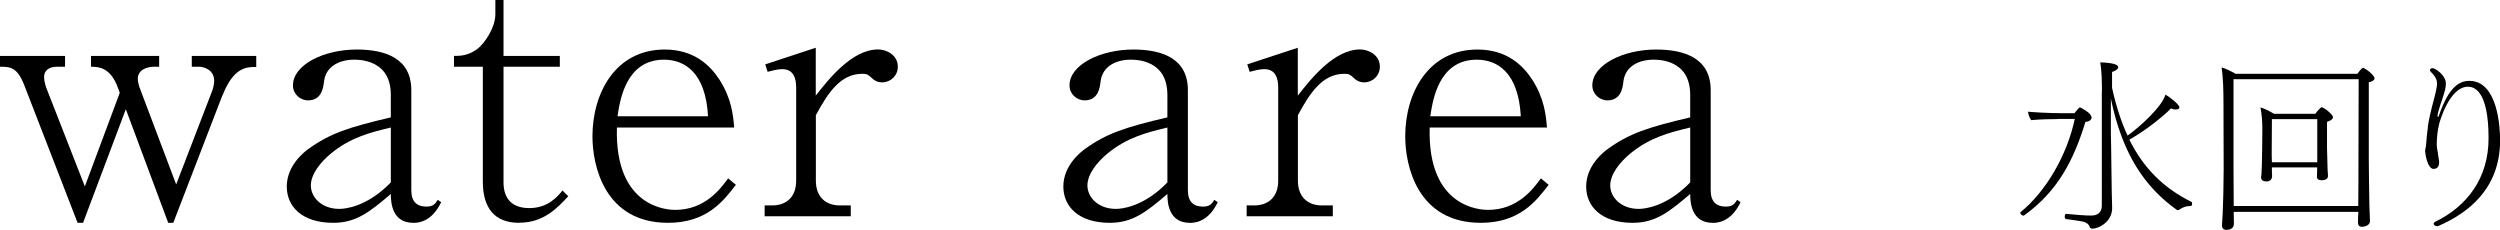 <svg xmlns="http://www.w3.org/2000/svg" id="_&#x30EC;&#x30A4;&#x30E4;&#x30FC;_2" data-name="&#x30EC;&#x30A4;&#x30E4;&#x30FC; 2" viewBox="0 0 251.33 23.1"><g id="_&#x30EC;&#x30A4;&#x30E4;&#x30FC;_1-2" data-name="&#x30EC;&#x30A4;&#x30E4;&#x30FC; 1"><g><g><path d="M206.87,11.97c-.51,0-1.85.02-2.67.11-.13-.15-.32-.64-.32-.85.38.04,2.05.15,3.45.15h1.22c.08-.09.15-.21.23-.28.08-.09.13-.17.21-.23.06-.06.08-.08.11-.08s1.17.56,1.17,1.02c0,.21-.19.41-.62.45-1.19,3.9-2.82,6.99-6.14,9.38-.04.02-.06.04-.09.04-.15,0-.32-.17-.32-.28,0-.04.02-.06.04-.08,2.54-2.07,4.67-5.71,5.44-9.36h-1.69ZM211.31,9.3v-.36c0-.6-.02-1.86-.17-2.67,1.24.04,1.81.21,1.81.49,0,.13-.17.34-.62.47v1.6c.4,1.83.92,3.43,1.56,4.8,1.28-.9,3.5-2.96,3.8-4.11.38.17,1.41,1,1.41,1.26,0,.08-.04.23-.38.23-.13,0-.3-.04-.47-.11-.43.47-2.24,2.05-4.18,3.14,1.45,2.92,3.48,4.88,6.23,6.25.06.02.08.09.08.17,0,.26-.13.26-.28.26-.41,0-.72.17-1.02.36-.04.04-.09.04-.15.04-.04,0-.08,0-.09-.02-3.16-2.26-5.46-5.52-6.63-11.18v3.5c.06,2.41.04,3.58.09,5.97.02.49.04,1.17.04,1.53,0,1.37-1.34,2.07-2,2.07-.11,0-.23-.06-.26-.17-.08-.28-.34-.47-.7-.55-.56-.11-.88-.13-1.68-.25-.09-.02-.13-.13-.13-.24,0-.13.06-.3.15-.28.88.09,1.94.17,2.47.17.25,0,1.11,0,1.11-1.02v-11.35Z"></path><path d="M224.56,21.28c0,.25.02,1.05.02,1.17v.06c0,.53-.56.6-.73.6-.32,0-.47-.19-.47-.43,0-.28.08-1.09.09-1.73.02-.26.08-2.49.08-3.95l-.02-6.72c0-.98-.02-2.41-.19-3.5.38.09,1.02.41,1.41.64h12.24s.43-.6.56-.6c.02,0,.06,0,.08.02.53.26,1.09.83,1.09,1.02,0,.23-.36.38-.58.41v7.83c0,.25.04,3.94.06,4.63,0,.23.06,1.43.06,1.49,0,.47-.6.58-.81.58-.26,0-.4-.15-.4-.45,0-.28.02-.81.04-1.05h-12.52ZM237.12,7.96h-12.58v8.98c0,1.26.02,2.88.02,3.77h12.52c.02-1.13.02-4.01.02-4.27l.02-8.47ZM232.94,16.83h-4.54v.41c0,.09.02.4.02.49-.04.47-.4.51-.58.51-.26,0-.53-.08-.53-.42v-.06c.06-.06.11-1.98.11-2.79l.02-2c0-.71-.06-1.54-.19-2.17.36.09.94.38,1.36.64h4.16c.08-.09.13-.17.19-.26.09-.09.36-.4.43-.4.23,0,1.15.73,1.15,1,0,.15-.13.32-.6.47v2.64c0,.23.06,2.01.06,2.2.02.21.04.55.04.6,0,.43-.56.43-.62.43-.34,0-.49-.13-.49-.34,0-.09.02-.68.02-.87v-.11ZM232.96,15.18v-3.2h-4.56c0,.92-.02,3.43-.02,3.43,0,.08,0,.49.02.9h4.56v-1.13Z"></path><path d="M244.06,12.82c.23-1.56.66-2.86.79-3.48.09-.42.15-.7.15-.94,0-.34-.11-.66-.62-1.17-.08-.08-.09-.13-.09-.19,0-.11.13-.19.26-.19.26,0,1.34.7,1.34,1.56,0,.38-.13.83-.26,1.24,0,.02-.58,1.64-.58,1.98,0,.08.02.13.06.13.02,0,.06-.06.09-.17.96-2.77,1.98-3.46,3.05-3.46,2.84,0,3.09,4.63,3.09,5.97,0,4.91-3.26,7.34-6.21,8.62-.06.02-.09.02-.13.02-.19,0-.34-.13-.34-.25,0-.08.06-.15.15-.19,3.2-1.56,5.37-4.37,5.37-8.4,0-4.86-1.49-5.18-2.07-5.18-1.86,0-2.82,3.48-2.88,3.67-.21.79-.25,1.58-.26,2.09,0,.36.06.58.11.88.02.08.09.56.09.62.02.09.04.23.04.36,0,.49-.28.64-.56.64-.56,0-.81-1.26-.85-1.81,0-.19.11-.47.11-.75.04-.49.08-1.04.17-1.62Z"></path></g><g><path d="M22.36,9.58l-4.94,12.82h-.51l-4.26-11.42-4.3,11.42h-.55L2.45,8.59c-.72-1.84-1.4-1.88-2.45-1.88v-1.09h6.54v1.09h-.85c-.65,0-1.26.31-1.26,1.02,0,.48.17.99.38,1.5l3.72,9.51,3.51-9.41-.2-.54c-.75-2.05-1.98-2.08-2.69-2.08v-1.09h6.85v1.09h-.51c-.61,0-1.64.24-1.64,1.23,0,.31.14.68.14.75l3.72,9.85,3.65-9.48c.1-.31.17-.68.17-.95,0-1.02-.92-1.4-1.53-1.4h-.72v-1.09h6.48v1.12c-.92-.03-2.28,0-3.38,2.83Z"></path><path d="M41.54,22.4c-2.15,0-2.25-2.08-2.25-2.9-2.15,1.84-3.51,2.9-5.79,2.9-3.14,0-4.67-1.64-4.67-3.65,0-2.15,1.81-3.51,2.18-3.78,2.18-1.57,4.06-2.18,8.28-3.17v-2.25c0-.82-.17-1.88-.92-2.59-.85-.82-2.01-.96-2.76-.96-1.47,0-2.83.65-3.03,2.15-.07.65-.24,1.94-1.6,1.94-.82,0-1.53-.65-1.53-1.5,0-2.08,3.1-3.61,6.41-3.61,2.9,0,5.49.89,5.49,4.09v10.06c0,1.19.61,1.64,1.5,1.64.72,0,.89-.27,1.16-.68l.34.24c-.75,1.57-1.81,2.08-2.79,2.08ZM39.29,12.82c-2.01.48-4.06.99-6.03,2.62-1.02.85-2.01,2.05-2.01,3.21s1.06,2.35,2.86,2.35c.55,0,2.76-.17,5.18-2.66v-5.52Z"></path><path d="M52.19,22.4c-2.49,0-3.65-1.5-3.65-4.16V6.71h-2.9v-1.09c.58,0,1.36,0,2.28-.65.85-.61,1.88-2.25,1.88-3.54V0h.82v5.62h5.66v1.09h-5.66v11.62c0,1.84,1.06,2.59,2.59,2.59,1.91,0,2.86-1.19,3.34-1.77l.58.58c-1.09,1.16-2.45,2.66-4.94,2.66Z"></path><path d="M67.16,22.4c-6.37,0-7.6-5.73-7.6-8.69,0-4.36,2.32-8.73,7.26-8.73,3,0,4.6,1.64,5.49,3,1.26,1.94,1.4,3.68,1.5,4.84h-11.79c-.24,8.15,5.22,8.28,5.86,8.28,2.97,0,4.53-2.08,5.32-3.17l.78.65c-1.26,1.64-2.93,3.82-6.82,3.82ZM66.75,6c-3.85,0-4.43,4.12-4.67,5.69h9.1c-.24-4.4-2.35-5.69-4.43-5.69Z"></path><path d="M88.7,8.28c-.48,0-.82-.2-.99-.38-.38-.34-.48-.48-1.02-.48-2.18,0-3.44,1.88-4.67,4.16v6.58c0,1.7,1.06,2.49,2.39,2.49h1.12v1.09h-8.66v-1.09h.78c1.3,0,2.39-.75,2.39-2.49v-9.37c0-.92-.27-1.84-1.4-1.84-.48,0-1.09.17-1.47.27l-.24-.75,5.08-1.67v4.81c1.36-1.74,3.68-4.64,6.27-4.64.78,0,1.98.51,1.98,1.74,0,.89-.72,1.57-1.57,1.57Z"></path><path d="M119.61,22.4c-2.15,0-2.25-2.08-2.25-2.9-2.15,1.84-3.51,2.9-5.79,2.9-3.14,0-4.67-1.64-4.67-3.65,0-2.15,1.81-3.51,2.18-3.78,2.18-1.57,4.06-2.18,8.28-3.17v-2.25c0-.82-.17-1.88-.92-2.59-.85-.82-2.01-.96-2.76-.96-1.47,0-2.83.65-3.03,2.15-.07.65-.24,1.94-1.6,1.94-.82,0-1.53-.65-1.53-1.5,0-2.08,3.1-3.61,6.41-3.61,2.9,0,5.49.89,5.49,4.09v10.06c0,1.19.61,1.64,1.5,1.64.72,0,.89-.27,1.16-.68l.34.24c-.75,1.57-1.81,2.08-2.79,2.08ZM117.36,12.82c-2.01.48-4.06.99-6.03,2.62-1.02.85-2.01,2.05-2.01,3.21s1.06,2.35,2.86,2.35c.55,0,2.76-.17,5.18-2.66v-5.52Z"></path><path d="M137.16,8.28c-.48,0-.82-.2-.99-.38-.38-.34-.48-.48-1.02-.48-2.18,0-3.44,1.88-4.67,4.16v6.58c0,1.7,1.06,2.49,2.39,2.49h1.12v1.09h-8.66v-1.09h.78c1.3,0,2.39-.75,2.39-2.49v-9.37c0-.92-.27-1.84-1.4-1.84-.48,0-1.09.17-1.47.27l-.24-.75,5.08-1.67v4.81c1.36-1.74,3.68-4.64,6.27-4.64.78,0,1.98.51,1.98,1.74,0,.89-.72,1.57-1.57,1.57Z"></path><path d="M148.87,22.4c-6.37,0-7.6-5.73-7.6-8.69,0-4.36,2.32-8.73,7.26-8.73,3,0,4.6,1.64,5.49,3,1.26,1.94,1.4,3.68,1.5,4.84h-11.79c-.24,8.15,5.22,8.28,5.86,8.28,2.97,0,4.53-2.08,5.32-3.17l.78.65c-1.26,1.64-2.93,3.82-6.82,3.82ZM148.46,6c-3.85,0-4.43,4.12-4.67,5.69h9.1c-.24-4.4-2.35-5.69-4.43-5.69Z"></path><path d="M172.17,22.4c-2.15,0-2.25-2.08-2.25-2.9-2.15,1.84-3.51,2.9-5.79,2.9-3.14,0-4.67-1.64-4.67-3.65,0-2.15,1.81-3.51,2.18-3.78,2.18-1.57,4.06-2.18,8.28-3.17v-2.25c0-.82-.17-1.88-.92-2.59-.85-.82-2.01-.96-2.76-.96-1.47,0-2.83.65-3.03,2.15-.07.65-.24,1.94-1.6,1.94-.82,0-1.53-.65-1.53-1.5,0-2.08,3.1-3.61,6.41-3.61,2.9,0,5.49.89,5.49,4.09v10.06c0,1.19.61,1.64,1.5,1.64.72,0,.89-.27,1.16-.68l.34.24c-.75,1.57-1.81,2.08-2.79,2.08ZM169.92,12.82c-2.01.48-4.06.99-6.03,2.62-1.02.85-2.01,2.05-2.01,3.21s1.06,2.35,2.86,2.35c.55,0,2.76-.17,5.18-2.66v-5.52Z"></path></g></g></g></svg>